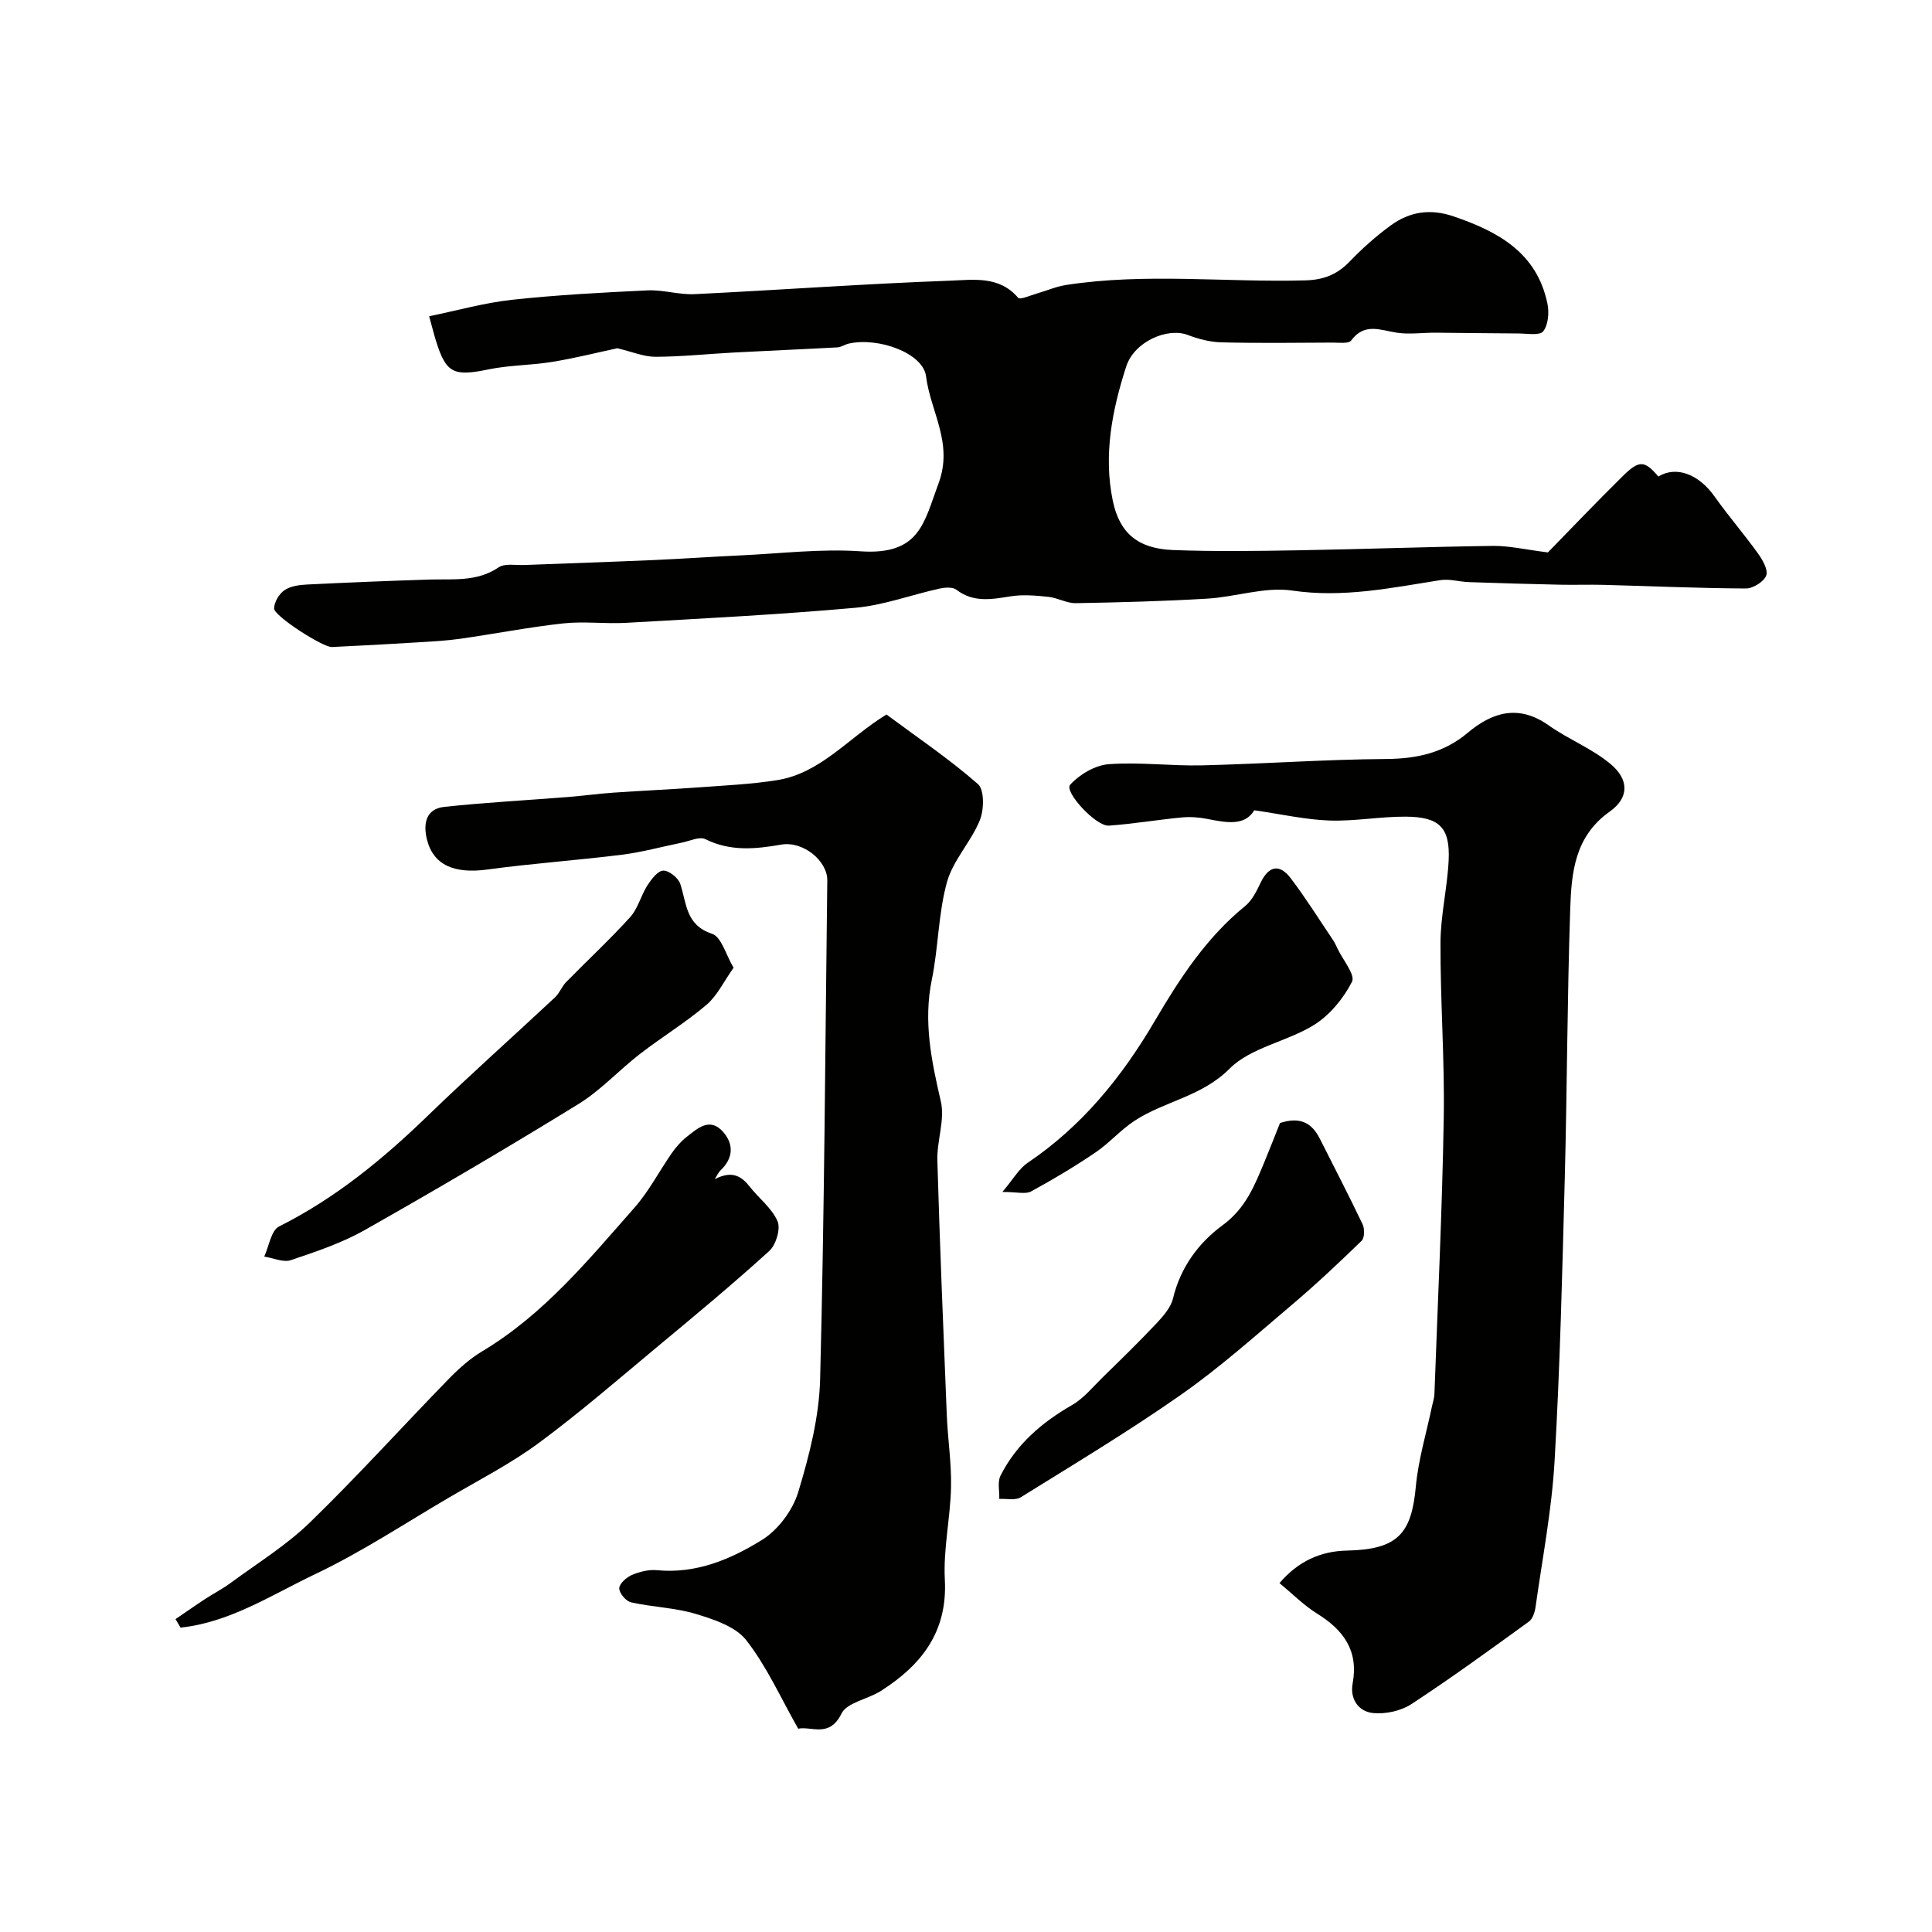 <svg enable-background="new 0 0 400 400" viewBox="0 0 400 400" xmlns="http://www.w3.org/2000/svg"><g fill="#010100"><path d="m320.48 114.37c4.59-4.7 9.98-10.37 15.55-15.85 3.37-3.32 4.51-3.17 7.31.14 3.74-2.28 8.4-.47 11.67 4.17 2.83 4 6.06 7.72 8.92 11.7.97 1.35 2.19 3.44 1.75 4.62-.48 1.29-2.75 2.7-4.23 2.69-9.8-.05-19.59-.49-29.39-.75-3-.08-6 .03-8.99-.03-6.33-.14-12.65-.32-18.98-.54-1.97-.07-3.99-.71-5.88-.41-10.16 1.6-20.14 3.71-30.68 2.16-5.64-.83-11.67 1.32-17.55 1.67-9.07.54-18.17.78-27.25.94-1.88.03-3.75-1.11-5.67-1.31-2.58-.27-5.27-.51-7.8-.11-3.95.63-7.7 1.36-11.26-1.37-.78-.59-2.37-.47-3.48-.23-5.84 1.29-11.59 3.46-17.49 3.98-15.76 1.41-31.57 2.21-47.37 3.11-4.35.25-8.76-.35-13.07.12-7.11.78-14.15 2.16-21.23 3.17-2.8.4-5.65.56-8.48.73-6.05.37-12.1.71-18.16.99-1.84.09-11.99-6.41-11.97-7.99.02-1.3 1.03-3.01 2.14-3.77 1.25-.86 3.07-1.1 4.67-1.18 8.43-.42 16.86-.76 25.3-1.03 4.91-.15 9.86.53 14.37-2.52 1.3-.88 3.54-.42 5.35-.49 8.94-.35 17.89-.64 26.83-1.03 5.96-.26 11.91-.69 17.87-.96 8.28-.38 16.62-1.41 24.84-.85 12.34.85 13.16-5.92 16.2-14.08 3.1-8.33-1.68-14.83-2.59-22.14-.6-4.81-9.84-8.17-16.02-6.78-.79.18-1.53.73-2.31.78-7.12.39-14.25.68-21.37 1.06-5.43.29-10.86.87-16.3.89-2.41.01-4.83-1.04-7.93-1.77-3.82.82-8.59 2.02-13.43 2.82-4.36.72-8.86.66-13.18 1.55-7.25 1.5-8.82.85-10.91-5.85-.43-1.37-.77-2.76-1.43-5.14 5.84-1.2 11.44-2.79 17.15-3.41 9.32-1.01 18.7-1.51 28.07-1.95 3.24-.15 6.53.94 9.77.78 17.64-.86 35.26-2.15 52.9-2.79 4.74-.17 10.15-1.06 14.05 3.54.4.48 2.6-.52 3.94-.9 2.01-.57 3.96-1.44 6-1.75 16.45-2.54 33-.5 49.5-.95 3.78-.1 6.59-1.19 9.18-3.88 2.62-2.72 5.48-5.28 8.53-7.5 3.9-2.84 8.15-3.53 13.01-1.87 9.28 3.16 17.24 7.53 19.43 18.06.38 1.84.18 4.39-.88 5.74-.73.93-3.38.44-5.18.44-5.7-.02-11.39-.12-17.09-.16-2.68-.02-5.42.4-8.04 0-3.4-.52-6.68-2.12-9.44 1.61-.52.71-2.5.44-3.81.44-7.69.04-15.38.14-23.07-.05-2.34-.06-4.76-.69-6.96-1.53-4.12-1.59-11.05 1.31-12.74 6.53-2.9 8.97-4.74 18.26-2.79 27.74 1.38 6.74 5.19 9.98 12.49 10.26 8.68.33 17.39.2 26.08.05 13.44-.23 26.89-.73 40.33-.91 3.32 0 6.67.79 11.2 1.35z"/><path d="m183.53 147.93c6.29 4.67 12.94 9.16 18.94 14.4 1.36 1.19 1.28 5.32.39 7.5-1.81 4.46-5.54 8.26-6.8 12.8-1.81 6.53-1.77 13.54-3.14 20.22-1.78 8.66-.07 16.81 1.87 25.18.88 3.82-.84 8.16-.72 12.24.51 17.56 1.24 35.11 1.95 52.66.2 4.99.99 9.99.88 14.97-.14 6.4-1.62 12.82-1.28 19.17.57 10.83-4.87 17.69-13.26 23.03-2.69 1.71-7.01 2.37-8.15 4.7-2.49 5.09-6.27 2.53-8.95 3.11-3.64-6.41-6.52-12.91-10.76-18.33-2.21-2.82-6.67-4.29-10.39-5.42-4.33-1.31-9-1.42-13.45-2.41-1.05-.23-2.46-1.9-2.45-2.9 0-.95 1.48-2.28 2.59-2.76 1.6-.68 3.5-1.16 5.21-1 8.12.79 15.3-2.26 21.78-6.29 3.32-2.06 6.33-6.11 7.47-9.86 2.3-7.59 4.34-15.57 4.54-23.44.88-34.4 1.06-68.82 1.48-103.23.05-3.99-4.97-8.2-9.54-7.4-5.41.94-10.53 1.43-15.71-1.13-1.23-.61-3.29.41-4.95.74-4.11.83-8.18 1.97-12.32 2.48-9.25 1.16-18.57 1.8-27.81 3.06-6.87.94-11.25-.88-12.57-6.27-.77-3.17-.24-6.29 3.63-6.7 8.47-.9 16.99-1.36 25.49-2.03 3.17-.25 6.32-.69 9.49-.91 5.92-.41 11.85-.67 17.77-1.1 5.41-.4 10.85-.64 16.2-1.5 9-1.47 14.63-8.71 22.57-13.58z"/><path d="m264.9 327.77c3.88-4.55 8.53-6.63 14-6.74 10.55-.22 13.34-3.57 14.23-13.24.52-5.63 2.21-11.16 3.37-16.73.17-.8.45-1.6.48-2.4.69-19.02 1.61-38.04 1.93-57.07.21-12.13-.72-24.28-.67-36.42.02-5.7 1.42-11.37 1.69-17.08.31-6.75-1.9-8.97-8.91-9.01-5.26-.03-10.54.98-15.79.8-4.97-.18-9.91-1.31-15.55-2.12-1.96 3.31-5.78 2.57-9.72 1.79-1.74-.35-3.59-.47-5.35-.3-5.02.48-10.01 1.33-15.04 1.69-2.65.19-9.3-7.03-8.01-8.46 1.93-2.14 5.16-4.04 7.97-4.26 6.4-.48 12.88.39 19.32.24 12.73-.31 25.44-1.23 38.16-1.32 6.37-.05 11.93-1.28 16.86-5.42 5.15-4.33 10.59-5.91 16.77-1.54 4.09 2.89 8.94 4.78 12.75 7.95 3.93 3.26 3.94 7.03-.14 9.92-7.23 5.13-7.9 12.61-8.15 20.1-.63 18.58-.64 37.19-1.13 55.78-.52 19.53-.98 39.07-2.11 58.56-.58 10.09-2.52 20.11-3.93 30.15-.15 1.09-.58 2.5-1.37 3.08-8.03 5.82-16.06 11.67-24.35 17.1-2.16 1.41-5.32 2.1-7.9 1.85-3.01-.29-4.86-2.86-4.26-6.12 1.26-6.81-1.89-11.08-7.38-14.48-2.77-1.73-5.11-4.12-7.77-6.3z"/><path d="m147.97 244.14c3.13-1.61 5.21-1.07 7.18 1.46 1.92 2.46 4.64 4.5 5.83 7.24.68 1.57-.32 4.9-1.71 6.16-7.58 6.89-15.48 13.44-23.36 19.99-8.03 6.68-15.94 13.54-24.33 19.74-5.81 4.29-12.32 7.63-18.58 11.3-9.18 5.38-18.11 11.29-27.69 15.85-9.01 4.28-17.66 10.01-27.93 11.1-.35-.59-.69-1.17-1.04-1.76 2.06-1.4 4.09-2.83 6.17-4.19 1.74-1.14 3.61-2.09 5.28-3.33 5.52-4.07 11.46-7.73 16.35-12.47 9.86-9.57 19.09-19.8 28.68-29.65 2.1-2.16 4.43-4.26 7-5.8 12.73-7.61 21.97-18.89 31.56-29.77 2.98-3.38 5.1-7.53 7.7-11.26.85-1.21 1.85-2.39 3-3.3 2.31-1.81 4.89-4.27 7.67-1.06 2.19 2.52 2.07 5.4-.54 7.89-.52.51-.83 1.24-1.24 1.86z"/><path d="m151.88 200.36c-2.03 2.85-3.38 5.78-5.61 7.68-4.33 3.68-9.25 6.67-13.76 10.16-4.34 3.35-8.12 7.53-12.75 10.38-14.57 8.97-29.32 17.64-44.21 26.07-4.77 2.7-10.11 4.49-15.33 6.25-1.57.53-3.66-.45-5.51-.74.99-2.14 1.41-5.4 3.06-6.23 11.69-5.86 21.56-13.98 30.87-23 8.59-8.32 17.54-16.28 26.28-24.45.93-.87 1.39-2.23 2.29-3.15 4.41-4.5 9.04-8.79 13.26-13.45 1.62-1.79 2.22-4.46 3.56-6.56.82-1.27 2.13-3.02 3.28-3.07 1.18-.04 3.12 1.5 3.53 2.74 1.34 4.01 1.07 8.5 6.55 10.33 1.97.62 2.88 4.33 4.49 7.04z"/><path d="m265.01 232.51c4.31-1.42 6.67.11 8.26 3.27 2.96 5.89 6.01 11.74 8.84 17.69.45.94.42 2.82-.2 3.42-4.67 4.53-9.41 9-14.37 13.2-7.5 6.35-14.87 12.95-22.89 18.58-10.78 7.56-22.11 14.36-33.3 21.32-1.12.7-2.96.26-4.46.35.06-1.62-.41-3.51.26-4.83 3.27-6.48 8.53-11 14.79-14.6 2.43-1.4 4.33-3.76 6.38-5.77 3.74-3.65 7.49-7.3 11.07-11.1 1.42-1.52 3.01-3.31 3.47-5.22 1.54-6.42 5.29-11.51 10.28-15.16 4.77-3.49 6.63-8.25 8.68-13.18 1.12-2.71 2.18-5.44 3.19-7.97z"/><path d="m207.53 246.78c2.28-2.68 3.43-4.81 5.22-6.02 11.26-7.6 19.48-17.71 26.33-29.37 5.1-8.69 10.66-17.27 18.71-23.8 1.44-1.17 2.38-3.1 3.21-4.84 1.7-3.56 3.95-3.92 6.23-.92 3.13 4.12 5.88 8.53 8.78 12.83.36.53.61 1.13.89 1.71 1.11 2.34 3.74 5.46 3.02 6.88-1.76 3.46-4.58 6.9-7.85 8.94-5.58 3.48-13.08 4.64-17.49 9.06-5.79 5.81-13.43 6.71-19.65 10.77-2.91 1.9-5.25 4.64-8.13 6.59-4.3 2.91-8.78 5.59-13.34 8.07-1.12.61-2.85.1-5.93.1z"/></g></svg>